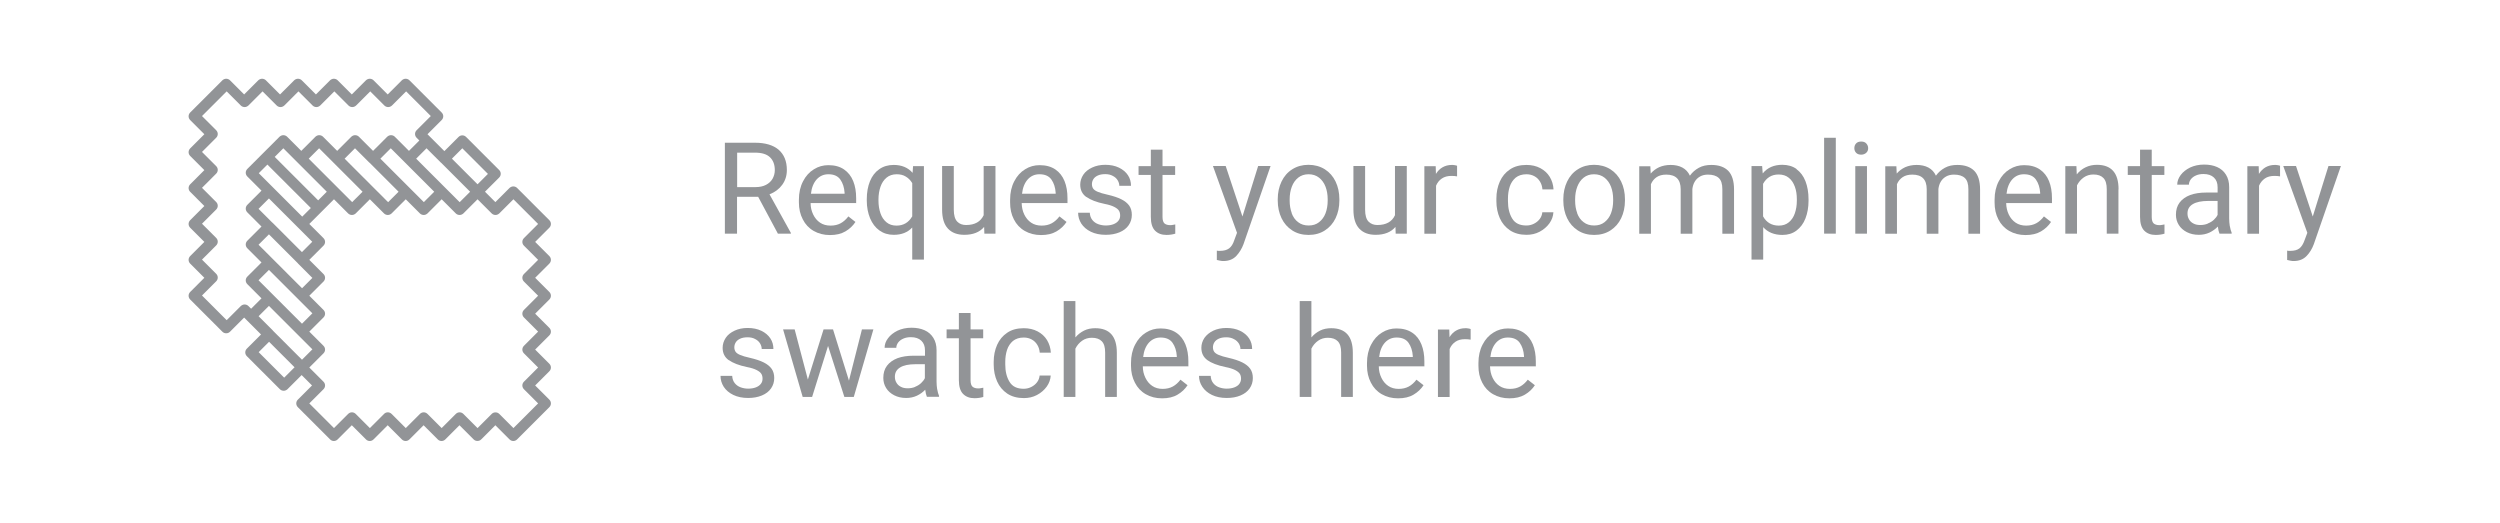 <?xml version="1.0" encoding="UTF-8"?><svg id="Layer_2" xmlns="http://www.w3.org/2000/svg" viewBox="0 0 211.76 44.31"><g id="TEXT"><rect x="0" width="211.76" height="44.31" fill="#fff"/><path d="M66.99,19.73v.06h-1.1l-1.67-3.12h-1.79v3.12h-1.03v-7.7h2.55c.87,0,1.54.2,2,.59.46.4.7.97.7,1.72,0,.48-.13.89-.39,1.25s-.62.63-1.08.81l1.81,3.27ZM63.98,15.85c.35,0,.65-.06.9-.19.25-.13.43-.3.56-.52.12-.22.19-.46.19-.73,0-.47-.14-.83-.41-1.09-.27-.26-.69-.39-1.26-.39h-1.52v2.92h1.55Z" fill="#929497"/><path d="M72.53,17.2h-3.87c0,.36.08.68.22.97.14.29.33.52.58.69s.55.25.89.25.62-.07.86-.2c.24-.13.46-.33.65-.58l.6.47c-.21.32-.49.59-.85.8s-.79.31-1.31.31-.98-.12-1.38-.35-.71-.56-.92-.98c-.22-.42-.33-.9-.33-1.43v-.23c0-.6.12-1.12.35-1.56.23-.45.54-.79.92-1.02.38-.24.79-.35,1.23-.35.53,0,.97.12,1.32.36.35.24.61.57.78.99.17.42.25.9.25,1.45v.44ZM71.54,16.33c-.03-.45-.15-.82-.36-1.12-.21-.3-.55-.45-1.01-.45-.39,0-.72.14-.99.43-.26.29-.43.69-.49,1.22h2.85v-.07Z" fill="#929497"/><path d="M78.26,14.07v7.92h-.99v-2.72c-.39.42-.91.62-1.57.62-.46,0-.86-.12-1.21-.37s-.6-.59-.79-1.03c-.18-.44-.28-.94-.28-1.5v-.11c0-.58.09-1.09.27-1.53.18-.44.44-.78.79-1.02.34-.24.75-.36,1.22-.36.67,0,1.21.22,1.6.67l.04-.57h.9ZM77.27,18.33v-2.82c-.14-.23-.32-.42-.54-.55-.22-.14-.48-.2-.78-.2-.34,0-.63.1-.86.29-.23.19-.4.45-.51.77-.11.32-.17.68-.17,1.07v.11c0,.39.06.75.17,1.07.11.32.28.57.51.76.23.19.51.28.85.28.58,0,1.02-.26,1.32-.77Z" fill="#929497"/><path d="M84.32,14.07v5.72h-.94l-.02-.57c-.38.45-.94.67-1.68.67-.59,0-1.05-.17-1.38-.52-.33-.35-.5-.88-.5-1.62v-3.69h.99v3.7c0,.48.1.81.29,1.01s.45.29.75.29c.74,0,1.23-.28,1.49-.83v-4.17h.99Z" fill="#929497"/><path d="M90.41,17.2h-3.87c.01.36.08.68.22.97.14.29.33.52.58.69s.55.25.89.25.62-.07.86-.2c.24-.13.46-.33.65-.58l.6.47c-.21.32-.49.59-.85.8s-.79.31-1.31.31-.98-.12-1.38-.35-.71-.56-.92-.98c-.22-.42-.32-.9-.32-1.43v-.23c0-.6.12-1.12.35-1.56.23-.45.54-.79.92-1.02.38-.24.79-.35,1.23-.35.53,0,.97.12,1.33.36.35.24.61.57.78.99.17.42.25.9.25,1.45v.44ZM89.42,16.33c-.03-.45-.15-.82-.36-1.12-.21-.3-.55-.45-1.01-.45-.4,0-.72.14-.99.43-.26.29-.43.69-.49,1.22h2.85v-.07Z" fill="#929497"/><path d="M92.02,16.69c-.35-.25-.52-.6-.52-1.05,0-.3.09-.58.26-.84s.43-.46.75-.61c.32-.15.69-.23,1.11-.23.44,0,.83.08,1.16.24.33.16.58.37.76.64s.26.57.26.9h-.99c0-.16-.05-.32-.14-.47-.09-.15-.23-.28-.41-.37-.18-.1-.39-.15-.64-.15-.26,0-.47.04-.64.12-.17.08-.29.18-.37.31-.08.13-.12.27-.12.42s.04.28.11.38c.07.1.2.19.39.27.19.08.46.16.82.24.48.11.87.24,1.17.39.3.15.52.33.67.54s.22.48.22.78c0,.33-.09.62-.27.88-.18.26-.44.46-.78.6s-.72.21-1.16.21c-.49,0-.91-.09-1.26-.26-.35-.17-.62-.4-.81-.69-.18-.29-.27-.59-.27-.92h.99c.01.25.09.46.22.62.13.16.3.28.5.35.2.07.41.11.63.11.26,0,.48-.04.66-.11.18-.07.32-.17.42-.3.1-.13.14-.27.14-.43s-.03-.3-.1-.41c-.07-.12-.2-.22-.39-.32s-.46-.19-.83-.26c-.68-.14-1.19-.34-1.54-.59Z" fill="#929497"/><path d="M99.56,19.79c-.23.07-.48.11-.76.11-.4,0-.72-.12-.96-.36s-.36-.63-.36-1.17v-3.55h-1.04v-.75h1.04v-1.39h.99v1.39h1.07v.75h-1.07v3.56c0,.27.06.45.17.55.11.09.27.14.46.14.07,0,.16,0,.24-.02.09-.01.16-.03.21-.04v.79Z" fill="#929497"/><path d="M107.62,14.07l-2.29,6.61c-.14.38-.35.72-.61,1-.27.28-.63.43-1.09.43-.07,0-.17,0-.29-.03-.12-.02-.21-.04-.27-.06v-.79s.08.01.13.02c.05,0,.09,0,.13,0,.33,0,.59-.07.78-.21s.34-.38.45-.73l.22-.59-2.04-5.66h1.08l1.42,4.28,1.33-4.28h1.05Z" fill="#929497"/><path d="M108.55,15.38c.21-.44.51-.79.91-1.04.39-.25.85-.38,1.37-.38s.99.13,1.39.38c.39.25.7.6.91,1.04.21.44.32.94.32,1.49v.12c0,.55-.11,1.05-.32,1.49-.21.44-.51.78-.91,1.04-.39.25-.85.38-1.38.38s-.99-.13-1.38-.38c-.39-.25-.7-.6-.91-1.04-.21-.44-.32-.94-.32-1.49v-.12c0-.55.11-1.05.32-1.49ZM109.41,18.06c.12.32.3.58.55.76.24.19.54.28.89.28s.64-.09.88-.28c.24-.19.43-.44.55-.76.12-.32.18-.68.18-1.06v-.12c0-.39-.06-.74-.18-1.06s-.31-.58-.55-.77c-.24-.19-.54-.29-.89-.29s-.64.1-.88.29c-.24.19-.42.45-.54.77-.12.32-.18.67-.18,1.06v.12c0,.39.06.74.18,1.06Z" fill="#929497"/><path d="M119.16,14.07v5.72h-.94l-.02-.57c-.38.45-.94.67-1.68.67-.59,0-1.05-.17-1.38-.52-.33-.35-.5-.88-.5-1.62v-3.69h.99v3.7c0,.48.1.81.29,1.01.2.2.45.29.75.29.74,0,1.24-.28,1.49-.83v-4.17h.99Z" fill="#929497"/><path d="M123.22,13.99c.09.02.16.03.2.05v.9c-.15-.03-.31-.04-.48-.04-.32,0-.59.07-.81.22s-.38.35-.49.61v4.07h-.99v-5.72h.96l.02.65c.15-.24.33-.43.56-.56s.49-.2.79-.2c.06,0,.14,0,.24.02Z" fill="#929497"/><path d="M131.58,17.98c-.02.33-.13.65-.34.94-.21.29-.49.53-.83.71s-.71.26-1.11.26c-.55,0-1.02-.13-1.4-.38-.38-.26-.67-.6-.86-1.03-.19-.43-.29-.91-.29-1.44v-.22c0-.53.1-1.01.29-1.44.19-.43.48-.78.86-1.03.38-.26.85-.38,1.4-.38.44,0,.83.09,1.17.27.34.18.61.43.8.74.19.32.3.67.32,1.06h-.94c-.02-.24-.08-.45-.2-.65-.12-.2-.27-.35-.47-.46s-.42-.17-.68-.17c-.38,0-.68.1-.92.29-.23.2-.4.45-.5.76-.1.31-.15.65-.15,1.01v.22c0,.59.12,1.08.36,1.47.24.4.64.59,1.2.59.23,0,.44-.05.64-.15.2-.1.36-.23.49-.4s.2-.36.22-.57h.94Z" fill="#929497"/><path d="M132.74,15.38c.21-.44.51-.79.91-1.04.39-.25.85-.38,1.37-.38s.99.13,1.39.38c.39.25.7.6.91,1.04.21.44.32.94.32,1.49v.12c0,.55-.11,1.05-.32,1.49-.21.44-.51.78-.91,1.04-.39.25-.85.38-1.38.38s-.99-.13-1.38-.38c-.39-.25-.7-.6-.91-1.04-.21-.44-.32-.94-.32-1.49v-.12c0-.55.11-1.05.32-1.49ZM133.59,18.06c.12.32.3.58.55.76.24.19.54.28.89.28s.64-.09.88-.28c.24-.19.43-.44.55-.76.12-.32.18-.68.18-1.06v-.12c0-.39-.06-.74-.18-1.06s-.31-.58-.55-.77c-.24-.19-.54-.29-.89-.29s-.64.1-.88.29c-.24.19-.42.45-.54.77-.12.32-.18.67-.18,1.06v.12c0,.39.06.74.18,1.06Z" fill="#929497"/><path d="M146.39,14.47c.32.33.49.86.49,1.57v3.76h-.99v-3.77c0-.46-.1-.77-.31-.96-.21-.19-.51-.28-.91-.28-.25,0-.48.05-.67.16-.19.11-.34.25-.45.44-.11.18-.17.39-.2.62v3.79h-.99v-3.77c0-.83-.41-1.24-1.22-1.24-.33,0-.6.07-.81.21-.21.14-.38.34-.49.6v4.2h-.99v-5.72h.94l.03.62c.2-.23.44-.41.72-.54.28-.12.6-.19.97-.19s.71.07.99.22.5.38.64.69c.2-.28.45-.5.76-.67s.66-.24,1.06-.24c.63,0,1.1.17,1.43.5Z" fill="#929497"/><path d="M152.17,14.33c.33.24.59.58.76,1.02.17.44.26.95.26,1.54v.11c0,.56-.09,1.06-.26,1.5s-.43.78-.76,1.03-.73.37-1.19.37c-.69,0-1.24-.22-1.63-.66v2.75h-.99v-7.92h.9l.05.62c.4-.49.95-.73,1.66-.73.47,0,.88.12,1.21.36ZM152.2,16.88c0-.39-.05-.75-.17-1.07s-.28-.57-.51-.75c-.23-.19-.52-.28-.86-.28-.31,0-.57.07-.79.21s-.39.33-.53.58v2.76c.29.52.74.78,1.33.78.34,0,.62-.09.85-.28.23-.19.4-.44.51-.76.11-.32.17-.67.17-1.07v-.11Z" fill="#929497"/><path d="M154.51,19.79v-8.12h.99v8.12h-.99Z" fill="#929497"/><path d="M158.08,12.15c.1.11.16.24.16.4s-.05.29-.16.39-.25.16-.43.16-.33-.05-.43-.16c-.1-.1-.15-.24-.15-.39s.05-.3.15-.4c.1-.11.24-.16.43-.16s.33.05.43.16ZM157.15,19.79v-5.72h.99v5.72h-.99Z" fill="#929497"/><path d="M167.23,14.47c.32.33.49.86.49,1.57v3.76h-.99v-3.77c0-.46-.1-.77-.31-.96-.21-.19-.51-.28-.91-.28-.25,0-.48.05-.67.16-.19.11-.34.25-.45.44-.11.18-.17.39-.2.62v3.79h-.99v-3.77c0-.83-.41-1.24-1.22-1.24-.33,0-.6.07-.81.21-.21.14-.38.34-.49.6v4.2h-.99v-5.72h.94l.03.62c.2-.23.44-.41.72-.54.28-.12.6-.19.97-.19s.71.07.99.22.5.38.64.69c.2-.28.45-.5.76-.67s.66-.24,1.06-.24c.63,0,1.1.17,1.43.5Z" fill="#929497"/><path d="M173.8,17.2h-3.87c.01.36.08.68.22.97.14.29.33.52.58.69s.55.25.89.25.62-.07.86-.2c.24-.13.46-.33.65-.58l.6.47c-.21.32-.49.59-.85.8s-.79.31-1.31.31-.98-.12-1.38-.35-.71-.56-.92-.98c-.22-.42-.32-.9-.32-1.43v-.23c0-.6.12-1.12.35-1.56.23-.45.54-.79.92-1.02.38-.24.79-.35,1.23-.35.53,0,.97.12,1.33.36.35.24.61.57.78.99.17.42.25.9.25,1.45v.44ZM172.81,16.33c-.03-.45-.15-.82-.36-1.12-.21-.3-.55-.45-1.01-.45-.4,0-.72.14-.99.43-.26.29-.43.69-.49,1.22h2.85v-.07Z" fill="#929497"/><path d="M179.44,16.04v3.75h-.99v-3.76c0-.44-.09-.75-.28-.95-.19-.2-.47-.3-.85-.3-.3,0-.58.08-.82.25-.24.17-.43.39-.57.67v4.09h-.99v-5.72h.94l.03.7c.21-.26.46-.46.75-.6s.61-.21.96-.21c1.22,0,1.83.69,1.83,2.08Z" fill="#929497"/><path d="M183.35,19.79c-.22.07-.48.11-.76.11-.4,0-.72-.12-.96-.36-.24-.24-.36-.63-.36-1.17v-3.55h-1.04v-.75h1.04v-1.39h.99v1.39h1.07v.75h-1.07v3.56c0,.27.06.45.17.55.11.09.27.14.46.14.07,0,.15,0,.24-.02.09-.01.16-.03.21-.04v.79Z" fill="#929497"/><path d="M188.88,19.17c.04.21.08.39.15.54v.08h-1.03c-.06-.14-.11-.34-.14-.6-.2.21-.44.38-.71.51-.28.13-.58.19-.91.19-.38,0-.72-.08-1.01-.23-.29-.15-.52-.35-.68-.61-.16-.26-.24-.54-.24-.86,0-.41.1-.75.31-1.03.21-.28.51-.49.89-.64.39-.14.84-.21,1.37-.21h.96v-.45c0-.35-.1-.62-.31-.82s-.5-.3-.89-.3c-.24,0-.45.04-.63.12-.19.08-.33.19-.44.33-.1.14-.16.29-.16.45h-.99c0-.28.1-.55.29-.81.19-.26.46-.47.8-.64.34-.16.74-.25,1.18-.25s.79.07,1.11.21c.32.14.57.36.75.65.18.29.27.64.27,1.05v2.67c0,.2.02.41.05.62ZM187.01,18.93c.2-.08.37-.18.51-.31s.25-.27.32-.42v-1.18h-.8c-.56,0-1,.09-1.3.27-.3.18-.45.44-.45.79,0,.19.04.35.13.5.08.15.21.27.37.35.16.09.36.13.59.13s.44-.04.63-.12Z" fill="#929497"/><path d="M192.93,13.99c.1.02.16.03.2.05v.9c-.15-.03-.31-.04-.48-.04-.32,0-.6.07-.81.22s-.38.35-.49.61v4.07h-.99v-5.72h.96l.02.65c.15-.24.34-.43.56-.56.23-.13.49-.2.79-.2.06,0,.14,0,.24.02Z" fill="#929497"/><path d="M198.28,14.07l-2.29,6.61c-.14.38-.34.72-.61,1-.27.28-.63.43-1.09.43-.07,0-.17,0-.29-.03-.12-.02-.21-.04-.27-.06v-.79s.08.01.13.02c.05,0,.09,0,.13,0,.34,0,.6-.07.78-.21.18-.14.33-.38.45-.73l.22-.59-2.04-5.66h1.08l1.42,4.28,1.33-4.28h1.05Z" fill="#929497"/><path d="M61.73,30.51c-.35-.25-.52-.6-.52-1.05,0-.3.09-.58.26-.84s.43-.46.75-.61c.32-.15.69-.23,1.11-.23.44,0,.83.08,1.16.24.33.16.58.37.76.64s.26.57.26.9h-.99c0-.16-.05-.32-.14-.47-.09-.15-.23-.28-.41-.37-.18-.1-.39-.15-.64-.15-.26,0-.47.04-.64.12-.17.08-.29.18-.37.31-.08.13-.12.27-.12.42s.04.28.11.38c.07.1.2.19.39.27.19.08.46.16.82.24.48.11.87.24,1.17.39.3.15.52.33.67.54s.22.48.22.78c0,.33-.09.62-.27.88-.18.26-.44.46-.78.6s-.72.21-1.16.21c-.49,0-.91-.09-1.26-.26-.35-.17-.62-.4-.81-.69-.18-.29-.27-.59-.27-.92h.99c.01.25.09.46.22.62.13.16.3.28.5.35.2.07.41.11.63.11.26,0,.48-.04.66-.11.18-.07.32-.17.42-.3.1-.13.14-.27.14-.43s-.03-.3-.1-.41c-.07-.12-.2-.22-.39-.32s-.46-.19-.83-.26c-.68-.14-1.19-.34-1.54-.59Z" fill="#929497"/><path d="M73.98,27.9l-1.66,5.72h-.8l-1.38-4.32-1.35,4.32h-.8l-1.66-5.72h.98l1.12,4.25,1.33-4.25h.8l1.35,4.34,1.1-4.34h.98Z" fill="#929497"/><path d="M79.39,32.99c.04.21.08.39.15.54v.08h-1.03c-.06-.14-.11-.34-.14-.6-.2.21-.43.38-.71.51-.28.13-.58.19-.91.19-.38,0-.72-.08-1.01-.23-.29-.15-.52-.35-.68-.61-.16-.26-.24-.54-.24-.86,0-.41.1-.75.31-1.03s.51-.49.89-.64c.39-.14.84-.21,1.37-.21h.96v-.45c0-.35-.1-.62-.31-.82-.21-.2-.5-.3-.89-.3-.24,0-.45.04-.63.12-.19.08-.33.19-.44.33-.1.14-.16.29-.16.45h-.99c0-.28.09-.55.29-.81.19-.26.46-.47.8-.64.34-.16.74-.25,1.18-.25s.79.07,1.11.21c.32.14.57.36.75.65.18.29.27.64.27,1.05v2.67c0,.2.02.41.05.62ZM77.52,32.76c.2-.08.36-.18.5-.31.14-.13.25-.27.32-.42v-1.18h-.8c-.56,0-1,.09-1.29.27-.3.18-.45.44-.45.79,0,.19.04.35.13.5.08.15.21.27.37.35.16.09.36.13.59.13s.44-.04.63-.12Z" fill="#929497"/><path d="M83.3,33.62c-.23.07-.48.11-.76.11-.4,0-.72-.12-.96-.36s-.36-.63-.36-1.17v-3.55h-1.04v-.75h1.04v-1.39h.99v1.39h1.07v.75h-1.07v3.56c0,.27.06.45.17.55.11.09.27.14.46.14.07,0,.16,0,.24-.02.09-.01.16-.03.21-.04v.79Z" fill="#929497"/><path d="M89,31.81c-.02.33-.13.65-.34.94-.21.29-.49.53-.83.71s-.71.26-1.11.26c-.55,0-1.02-.13-1.4-.38-.38-.26-.67-.6-.86-1.03-.19-.43-.29-.91-.29-1.44v-.22c0-.53.1-1.01.29-1.44.19-.43.48-.78.86-1.03.38-.26.85-.38,1.4-.38.44,0,.83.09,1.17.27.34.18.61.43.8.74.19.32.3.67.32,1.06h-.94c-.02-.24-.08-.45-.2-.65-.12-.2-.27-.35-.47-.46s-.42-.17-.68-.17c-.38,0-.68.1-.92.29-.23.2-.4.45-.5.76-.1.31-.15.65-.15,1.01v.22c0,.59.12,1.08.36,1.47.24.4.64.59,1.2.59.23,0,.44-.05.64-.15.2-.1.36-.23.49-.4s.2-.36.22-.57h.94Z" fill="#929497"/><path d="M94.6,29.87v3.75h-.99v-3.76c0-.44-.09-.75-.28-.95-.19-.2-.47-.3-.85-.3-.3,0-.58.08-.82.25-.24.17-.43.39-.57.67v4.09h-.99v-8.12h.99v3.08c.21-.25.46-.44.74-.58s.6-.2.94-.2c1.22,0,1.83.69,1.83,2.08Z" fill="#929497"/><path d="M100.67,31.03h-3.87c0,.36.08.68.22.97s.33.52.58.69.55.25.88.25.62-.07.86-.2c.24-.13.46-.33.65-.58l.6.47c-.21.32-.49.59-.85.8-.35.21-.79.31-1.31.31s-.98-.12-1.38-.35-.71-.56-.92-.98c-.22-.42-.33-.9-.33-1.43v-.23c0-.6.12-1.12.35-1.56.23-.45.54-.79.92-1.02.38-.24.79-.35,1.23-.35.53,0,.97.12,1.33.36s.61.57.78.99c.17.42.25.9.25,1.45v.44ZM99.68,30.16c-.03-.45-.15-.82-.36-1.12-.21-.3-.55-.45-1.01-.45-.39,0-.72.14-.99.43-.26.29-.43.69-.49,1.22h2.85v-.07Z" fill="#929497"/><path d="M102.28,30.51c-.35-.25-.52-.6-.52-1.05,0-.3.09-.58.26-.84.18-.25.43-.46.75-.61.32-.15.69-.23,1.11-.23.44,0,.83.08,1.16.24.33.16.58.37.76.64.18.27.26.57.26.9h-.99c0-.16-.05-.32-.14-.47-.1-.15-.23-.28-.42-.37-.18-.1-.39-.15-.64-.15-.26,0-.47.04-.64.12-.17.08-.29.18-.37.31-.08.13-.12.27-.12.42s.04.28.11.38c.07.1.2.19.39.27.19.08.46.16.82.24.48.11.87.24,1.17.39.3.15.52.33.67.54s.22.48.22.78c0,.33-.09.62-.27.88-.18.26-.44.46-.78.6-.33.14-.72.21-1.16.21-.49,0-.91-.09-1.26-.26-.35-.17-.62-.4-.81-.69s-.28-.59-.28-.92h.99c.01.25.09.46.22.62.13.16.3.28.5.35.2.07.41.11.63.11.26,0,.48-.04.66-.11s.33-.17.42-.3c.09-.13.14-.27.14-.43s-.03-.3-.1-.41-.2-.22-.39-.32c-.19-.1-.47-.19-.83-.26-.68-.14-1.19-.34-1.54-.59Z" fill="#929497"/><path d="M114.59,29.87v3.75h-.99v-3.76c0-.44-.09-.75-.28-.95-.19-.2-.47-.3-.85-.3-.3,0-.58.08-.82.25-.24.17-.43.39-.57.67v4.09h-.99v-8.12h.99v3.08c.21-.25.46-.44.74-.58s.6-.2.94-.2c1.22,0,1.83.69,1.83,2.08Z" fill="#929497"/><path d="M120.66,31.03h-3.87c0,.36.08.68.22.97s.33.52.58.69.55.25.88.25.62-.07.86-.2c.24-.13.46-.33.65-.58l.6.47c-.21.32-.49.59-.85.8-.35.21-.79.31-1.31.31s-.98-.12-1.38-.35-.71-.56-.92-.98c-.22-.42-.33-.9-.33-1.43v-.23c0-.6.12-1.12.35-1.56.23-.45.54-.79.92-1.02.38-.24.79-.35,1.23-.35.53,0,.97.12,1.33.36s.61.57.78.99c.17.42.25.9.25,1.45v.44ZM119.67,30.16c-.03-.45-.15-.82-.36-1.12-.21-.3-.55-.45-1.01-.45-.39,0-.72.14-.99.43-.26.29-.43.69-.49,1.22h2.85v-.07Z" fill="#929497"/><path d="M124.37,27.82c.09.02.16.03.2.05v.9c-.15-.03-.31-.04-.48-.04-.33,0-.59.07-.81.22s-.38.35-.49.61v4.07h-.99v-5.72h.96l.02.65c.15-.24.33-.43.56-.56.22-.13.49-.2.79-.2.06,0,.14,0,.24.02Z" fill="#929497"/><path d="M130.08,31.03h-3.87c.01.36.08.68.22.97.14.29.33.52.58.69s.55.25.89.25.62-.07.86-.2c.24-.13.46-.33.65-.58l.6.47c-.21.32-.49.59-.85.8s-.79.31-1.31.31-.98-.12-1.38-.35-.71-.56-.92-.98c-.22-.42-.32-.9-.32-1.43v-.23c0-.6.12-1.12.35-1.56.23-.45.54-.79.92-1.02.38-.24.79-.35,1.23-.35.53,0,.97.12,1.33.36.35.24.61.57.78.99.17.42.25.9.25,1.45v.44ZM129.09,30.16c-.03-.45-.15-.82-.36-1.12-.21-.3-.55-.45-1.01-.45-.4,0-.72.14-.99.43-.26.29-.43.69-.49,1.22h2.85v-.07Z" fill="#929497"/><path d="M46.53,21.69l-1.2-1.2,1.2-1.2c.18-.18.18-.46,0-.64l-2.73-2.73c-.08-.08-.2-.13-.32-.13s-.23.05-.32.13l-1.2,1.2-.88-.88,1.2-1.2c.18-.18.18-.46,0-.64l-2.8-2.8c-.18-.18-.46-.18-.64,0l-1.2,1.2-1.2-1.2-.23-.23,1.2-1.2c.18-.18.18-.46,0-.64l-2.73-2.73c-.08-.08-.2-.13-.32-.13s-.23.05-.32.13l-1.2,1.2-1.2-1.2c-.08-.08-.2-.13-.32-.13s-.23.05-.32.13l-1.2,1.2-1.2-1.2c-.08-.08-.2-.13-.32-.13s-.23.05-.32.13l-1.2,1.2-1.2-1.2c-.08-.08-.2-.13-.32-.13s-.23.05-.32.13l-1.2,1.2-1.2-1.2c-.08-.08-.2-.13-.32-.13s-.23.05-.32.13l-1.2,1.2-1.2-1.2c-.08-.08-.2-.13-.32-.13s-.23.05-.32.13l-2.73,2.73c-.18.18-.18.46,0,.64l1.2,1.2-1.2,1.2c-.18.18-.18.46,0,.64l1.2,1.2-1.2,1.2c-.18.18-.18.46,0,.64l1.2,1.2-1.2,1.2c-.18.18-.18.46,0,.64l1.2,1.2-1.2,1.2c-.18.18-.18.46,0,.64l1.2,1.2-1.2,1.2c-.18.18-.18.46,0,.64l2.73,2.73c.09.09.2.13.32.13s.23-.04.32-.13l1.2-1.2.23.23,1.2,1.2-1.2,1.2c-.18.18-.18.46,0,.64l2.8,2.8c.08.08.2.13.32.13s.23-.05.32-.13l1.2-1.2.88.88-1.2,1.2c-.18.18-.18.46,0,.64l2.73,2.73c.18.18.46.18.64,0l1.2-1.2,1.2,1.2c.18.18.46.18.64,0l1.2-1.2,1.2,1.2c.18.18.46.18.64,0l1.2-1.2,1.2,1.2c.18.18.46.18.64,0l1.2-1.2,1.2,1.2c.09.09.2.13.32.13s.23-.04.32-.13l1.2-1.2,1.2,1.2c.18.18.46.18.64,0l1.21-1.21s0,0,0,0l1.52-1.52c.18-.18.18-.46,0-.64l-1.2-1.2,1.2-1.2c.18-.18.18-.46,0-.64l-1.2-1.2,1.2-1.2c.18-.18.18-.46,0-.64l-1.2-1.2,1.2-1.2c.18-.18.18-.46,0-.64l-1.2-1.2,1.2-1.2c.18-.18.18-.46,0-.64ZM25.59,27.43l-2.49-2.49s-.03-.03-.04-.04l-1.16-1.16.88-.88,2.48,2.48s.01.01.02.02l1.18,1.18-.88.88ZM25.58,24.41l-2.46-2.46s-.01-.01-.02-.02l-1.2-1.2.88-.88,2.44,2.44s.02.03.04.05l1.2,1.2-.88.88ZM25.59,21.37l-2.49-2.49s-.03-.03-.05-.04l-1.15-1.15.88-.88,2.48,2.48s0,0,0,0l1.19,1.19-.88.88ZM25.59,18.34l-2.47-2.47s0,0,0,0l-1.2-1.2.73-.73,3.68,3.68-.73.73ZM26.95,16.97l-3.68-3.68.73-.73,1.2,1.2s0,0,0,0l2.48,2.48-.73.73ZM29.83,17.12l-3.68-3.68.88-.88,1.2,1.2s.01.01.02.02l2.46,2.46-.88.88ZM32.87,17.12l-3.68-3.68.88-.88,1.2,1.2s.02.02.04.03l2.45,2.45-.88.88ZM35.9,17.12l-3.68-3.68.88-.88,1.2,1.2s.03.03.04.04l2.44,2.44-.88.88ZM38.93,17.12l-3.68-3.68.88-.88,1.2,1.2s.03.03.05.04l2.44,2.44-.88.88ZM39.16,12.56l2.17,2.17-.88.88-2.17-2.17.88-.88ZM20.4,25.92l-1.2,1.2-2.09-2.09,1.2-1.2c.18-.18.18-.46,0-.64l-1.2-1.2,1.2-1.2c.18-.18.18-.46,0-.64l-1.2-1.2,1.2-1.2c.18-.18.18-.46,0-.64l-1.2-1.2,1.2-1.2c.18-.18.18-.46,0-.64l-1.2-1.2,1.2-1.2c.18-.18.18-.46,0-.64l-1.2-1.2,2.09-2.09,1.2,1.2c.08.08.2.13.32.13s.23-.05.32-.13l1.2-1.2,1.2,1.2c.08.08.2.13.32.13s.23-.05.32-.13l1.2-1.2,1.2,1.2c.08.08.2.13.32.13s.23-.05.32-.13l1.2-1.2,1.2,1.2c.08.08.2.13.32.13s.23-.05.32-.13l1.2-1.2,1.2,1.2c.08.08.2.13.32.13s.23-.05.32-.13l1.2-1.2,2.09,2.09-1.2,1.2c-.18.18-.18.46,0,.64l.23.23-.88.88-1.2-1.2c-.08-.08-.2-.13-.32-.13s-.23.05-.32.13l-1.2,1.2-1.2-1.2c-.08-.08-.2-.13-.32-.13s-.23.05-.32.13l-1.2,1.2-1.2-1.2c-.08-.08-.2-.13-.32-.13s-.23.05-.32.13l-1.2,1.2-1.2-1.2c-.08-.08-.2-.13-.32-.13s-.23.05-.32.13l-2.73,2.73c-.18.18-.18.46,0,.64l1.2,1.2-1.2,1.2c-.18.18-.18.46,0,.64l1.2,1.2-1.2,1.2c-.18.18-.18.46,0,.64l1.2,1.2-1.2,1.2c-.18.18-.18.46,0,.64l1.2,1.2-.88.88-.23-.23c-.08-.08-.2-.13-.32-.13s-.23.05-.32.13ZM21.9,26.79l.88-.88,2.44,2.44s.02.03.04.04l1.2,1.2-.88.88-2.46-2.46s-.02-.02-.02-.03l-1.2-1.2ZM24.07,31.99l-2.16-2.16.88-.88,2.16,2.16-.88.88ZM44.38,23.21c-.18.18-.18.46,0,.64l1.2,1.2-1.2,1.2c-.18.18-.18.46,0,.64l1.2,1.2-1.2,1.2c-.18.18-.18.46,0,.64l1.2,1.2-1.2,1.2c-.18.18-.18.46,0,.64l1.2,1.2-.89.89s0,0,0,0l-1.2,1.2-1.2-1.2c-.09-.09-.2-.13-.32-.13s-.23.04-.32.13l-1.2,1.2-1.2-1.2c-.18-.18-.46-.18-.64,0l-1.2,1.2-1.2-1.2c-.18-.18-.46-.18-.64,0l-1.2,1.2-1.2-1.2c-.18-.18-.46-.18-.64,0l-1.2,1.2-1.2-1.2c-.18-.18-.46-.18-.64,0l-1.2,1.2-2.09-2.09,1.2-1.2c.18-.18.18-.46,0-.64l-1.2-1.2,1.2-1.2c.18-.18.18-.46,0-.64l-1.2-1.2,1.2-1.2c.18-.18.18-.46,0-.64l-1.2-1.2,1.2-1.2c.18-.18.18-.46,0-.64l-1.2-1.2,1.2-1.2c.18-.18.18-.46,0-.64l-1.2-1.2,2.09-2.09,1.2,1.2c.08.08.2.13.32.13s.23-.05.32-.13l1.2-1.2,1.2,1.2c.08.08.2.13.32.13s.23-.05.32-.13l1.2-1.2,1.2,1.2c.08.08.2.13.32.13s.23-.05.32-.13l1.2-1.2,1.2,1.2c.08.08.2.13.32.13s.23-.05.32-.13l1.2-1.2,1.2,1.2c.08.08.2.13.32.13s.23-.05.32-.13l1.2-1.2,2.09,2.09-1.2,1.2c-.18.18-.18.46,0,.64l1.2,1.2-1.2,1.2Z" fill="#929497"/></g></svg>